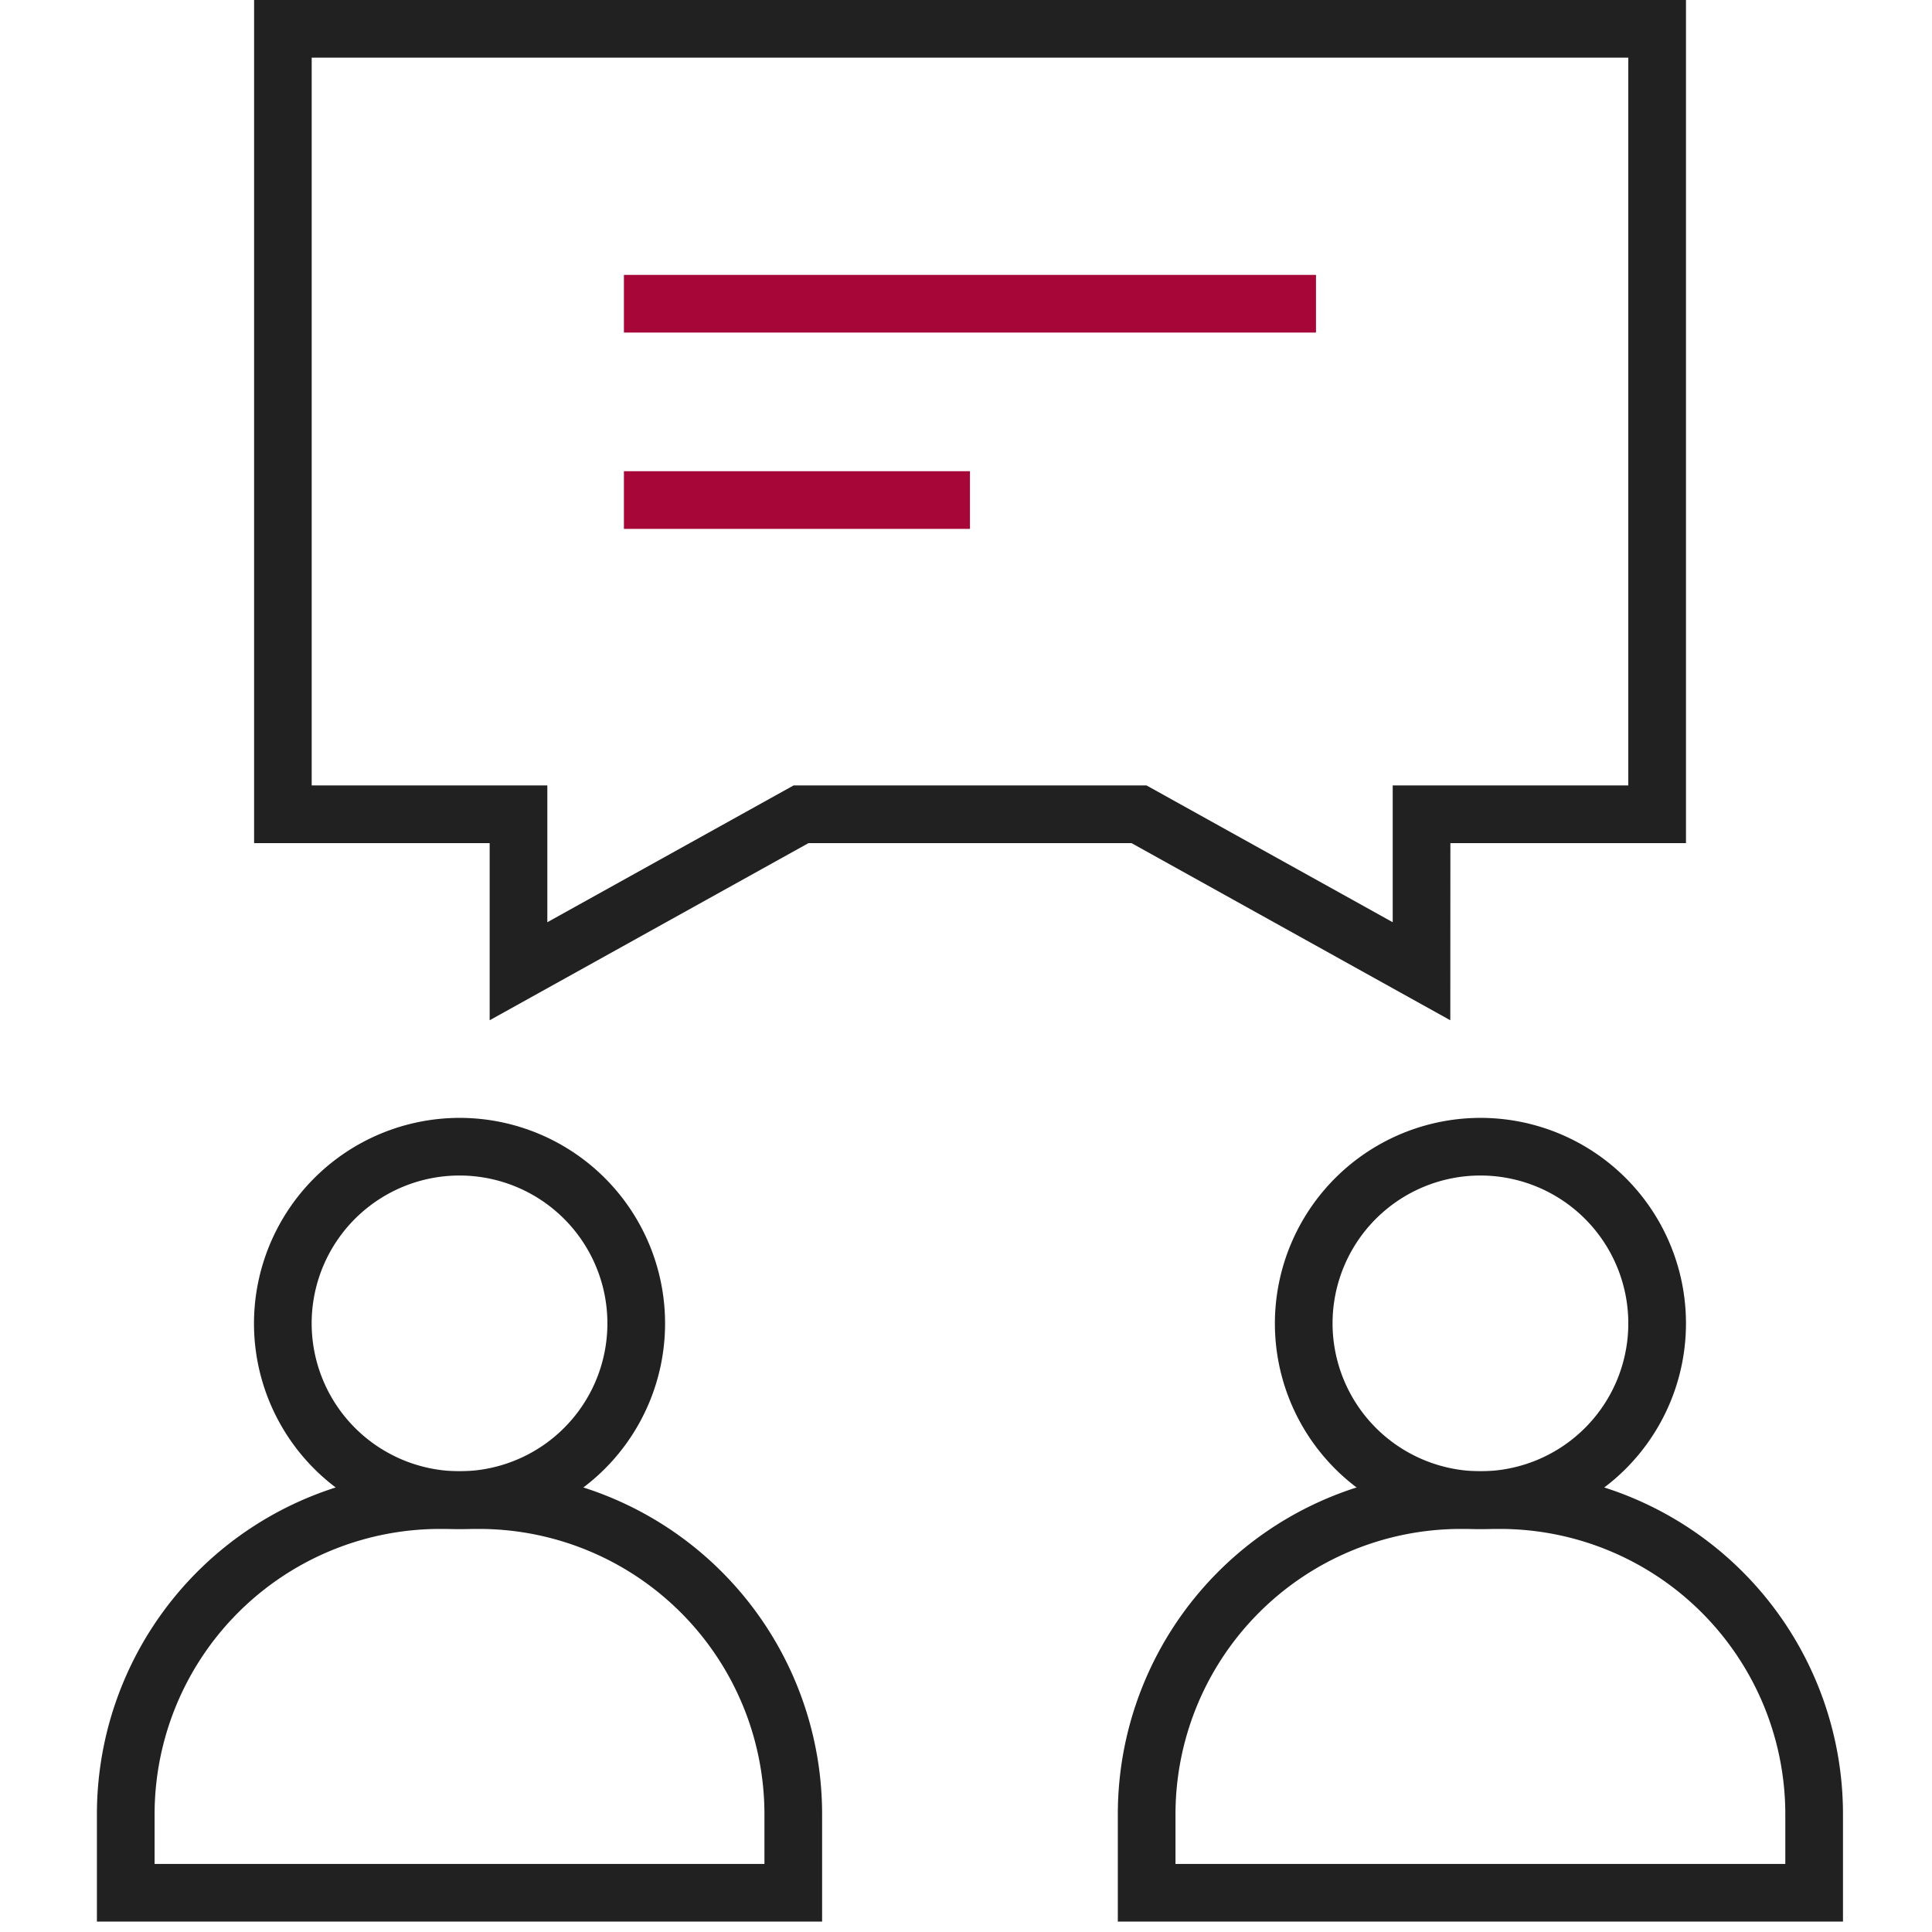 <svg xmlns="http://www.w3.org/2000/svg" width="67" height="67" viewBox="0 0 67 67"><g transform="translate(-1243 -665)"><g transform="translate(1007.281 207.49)"><path d="M275.211,485.745H263.5l-9.805,5.447v-5.447h-8.17V458.512h47.659v27.233h-8.17v5.447Z" fill="none"/><path d="M286.014,492.892l-11.056-6.144h-11.2L252.7,492.892v-6.144h-8.169V457.51h49.656v29.238h-8.17Zm-39.486-8.144H254.7v4.744l8.54-4.744h12.239l8.538,4.744v-4.744h8.17V459.51H246.528Z" fill="#212121"/><circle cx="7.489" cy="7.489" r="7.489" transform="translate(244.165 495.915)" fill="none"/><path d="M6.128-1A7.128,7.128,0,1,1-1,6.128,7.136,7.136,0,0,1,6.128-1Zm0,12.255A5.128,5.128,0,1,0,1,6.128,5.133,5.133,0,0,0,6.128,11.255Z" transform="translate(245.527 497.277)" fill="#212121"/><circle cx="7.489" cy="7.489" r="7.489" transform="translate(279.569 495.915)" fill="none"/><path d="M6.128-1A7.128,7.128,0,1,1-1,6.128,7.136,7.136,0,0,1,6.128-1Zm0,12.255A5.128,5.128,0,1,0,1,6.128,5.133,5.133,0,0,0,6.128,11.255Z" transform="translate(280.931 497.277)" fill="#212121"/><path d="M250.974,508.17h1.362a12.255,12.255,0,0,1,12.255,12.255v4.085H238.719v-4.085A12.255,12.255,0,0,1,250.974,508.17Z" fill="none"/><path d="M250.974,508.532h1.362a11.893,11.893,0,0,1,11.893,11.893v3.724H239.08v-3.724a11.894,11.894,0,0,1,11.894-11.893Zm11.255,13.617v-1.724a9.9,9.9,0,0,0-9.893-9.893h-1.362a9.9,9.9,0,0,0-9.894,9.893v1.724Z" fill="#212121"/><path d="M286.377,508.17h1.362a12.255,12.255,0,0,1,12.255,12.255v4.085H274.122v-4.085A12.255,12.255,0,0,1,286.377,508.17Z" fill="none"/><path d="M286.377,508.532h1.362a11.893,11.893,0,0,1,11.893,11.893v3.724H274.484v-3.724a11.893,11.893,0,0,1,11.893-11.893Zm11.255,13.617v-1.724a9.9,9.9,0,0,0-9.893-9.893h-1.362a9.9,9.9,0,0,0-9.893,9.893v1.724Z" fill="#212121"/><path d="M24,1H0V-1H24Z" transform="translate(257.356 468.043)" fill="#a70638"/><path d="M12,1H0V-1H12Z" transform="translate(257.356 474.851)" fill="#a70638"/></g><rect width="67" height="67" transform="translate(1243 665)" fill="none"/></g></svg>